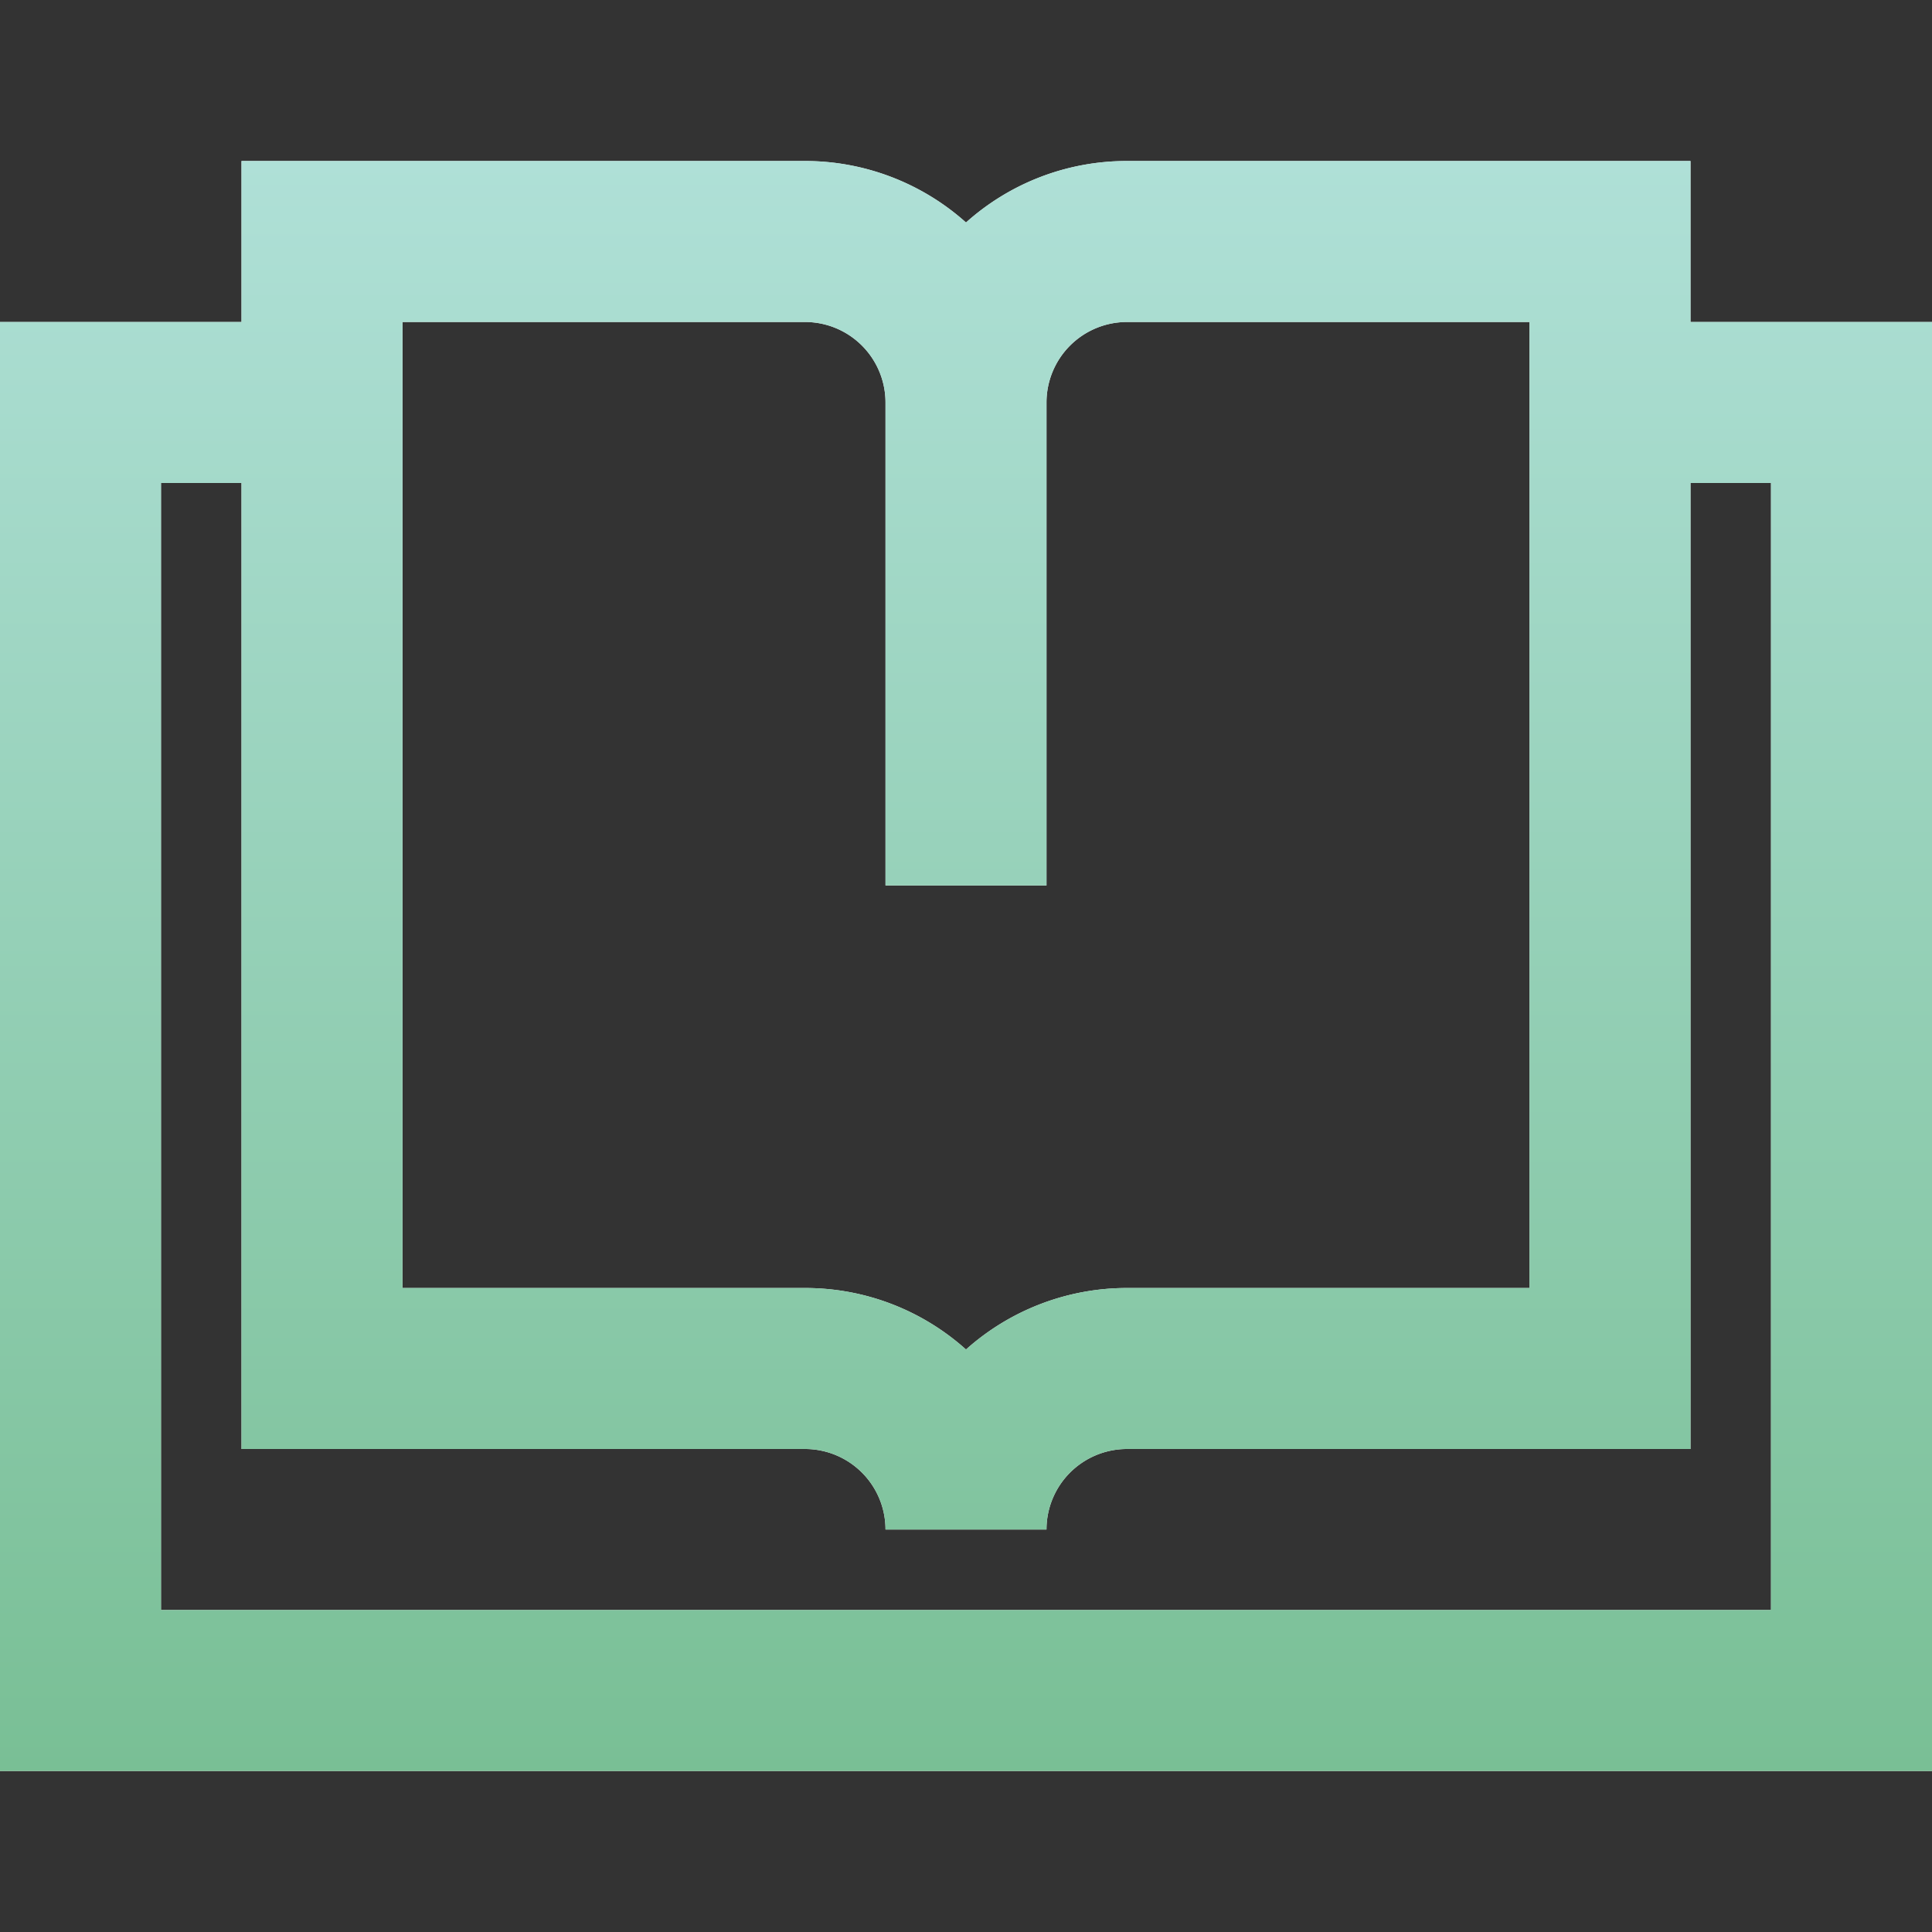 <svg xmlns="http://www.w3.org/2000/svg" fill="none" viewBox="0 0 24 24"><rect x="0" y="0" width="24" height="24" fill="#333333" stroke="none"/><path fill="#EEEFF1" fill-rule="evenodd" d="M4 2H3v2H0v18h24V4h-3V2h-7c-.768 0-1.47.289-2 .764A3 3 0 0 0 10 2zm15 4V4h-5a1 1 0 0 0-1 1v6h-2V5a1 1 0 0 0-1-1H5v12h5c.768 0 1.47.289 2 .764A3 3 0 0 1 14 16h5zM3 6v12h7a1 1 0 0 1 1 1h2a1 1 0 0 1 1-1h7V6h1v14H2V6z" clip-rule="evenodd"/><path fill="url(#book_svg__a)" fill-rule="evenodd" d="M4 2H3v2H0v18h24V4h-3V2h-7c-.768 0-1.47.289-2 .764A3 3 0 0 0 10 2zm15 4V4h-5a1 1 0 0 0-1 1v6h-2V5a1 1 0 0 0-1-1H5v12h5c.768 0 1.47.289 2 .764A3 3 0 0 1 14 16h5zM3 6v12h7a1 1 0 0 1 1 1h2a1 1 0 0 1 1-1h7V6h1v14H2V6z" clip-rule="evenodd"/><defs><linearGradient id="book_svg__a" x1="12" x2="12" y1="2" y2="22" gradientUnits="userSpaceOnUse"><stop stop-color="#AFE0D7"/><stop offset="1" stop-color="#79BF95"/></linearGradient></defs></svg>